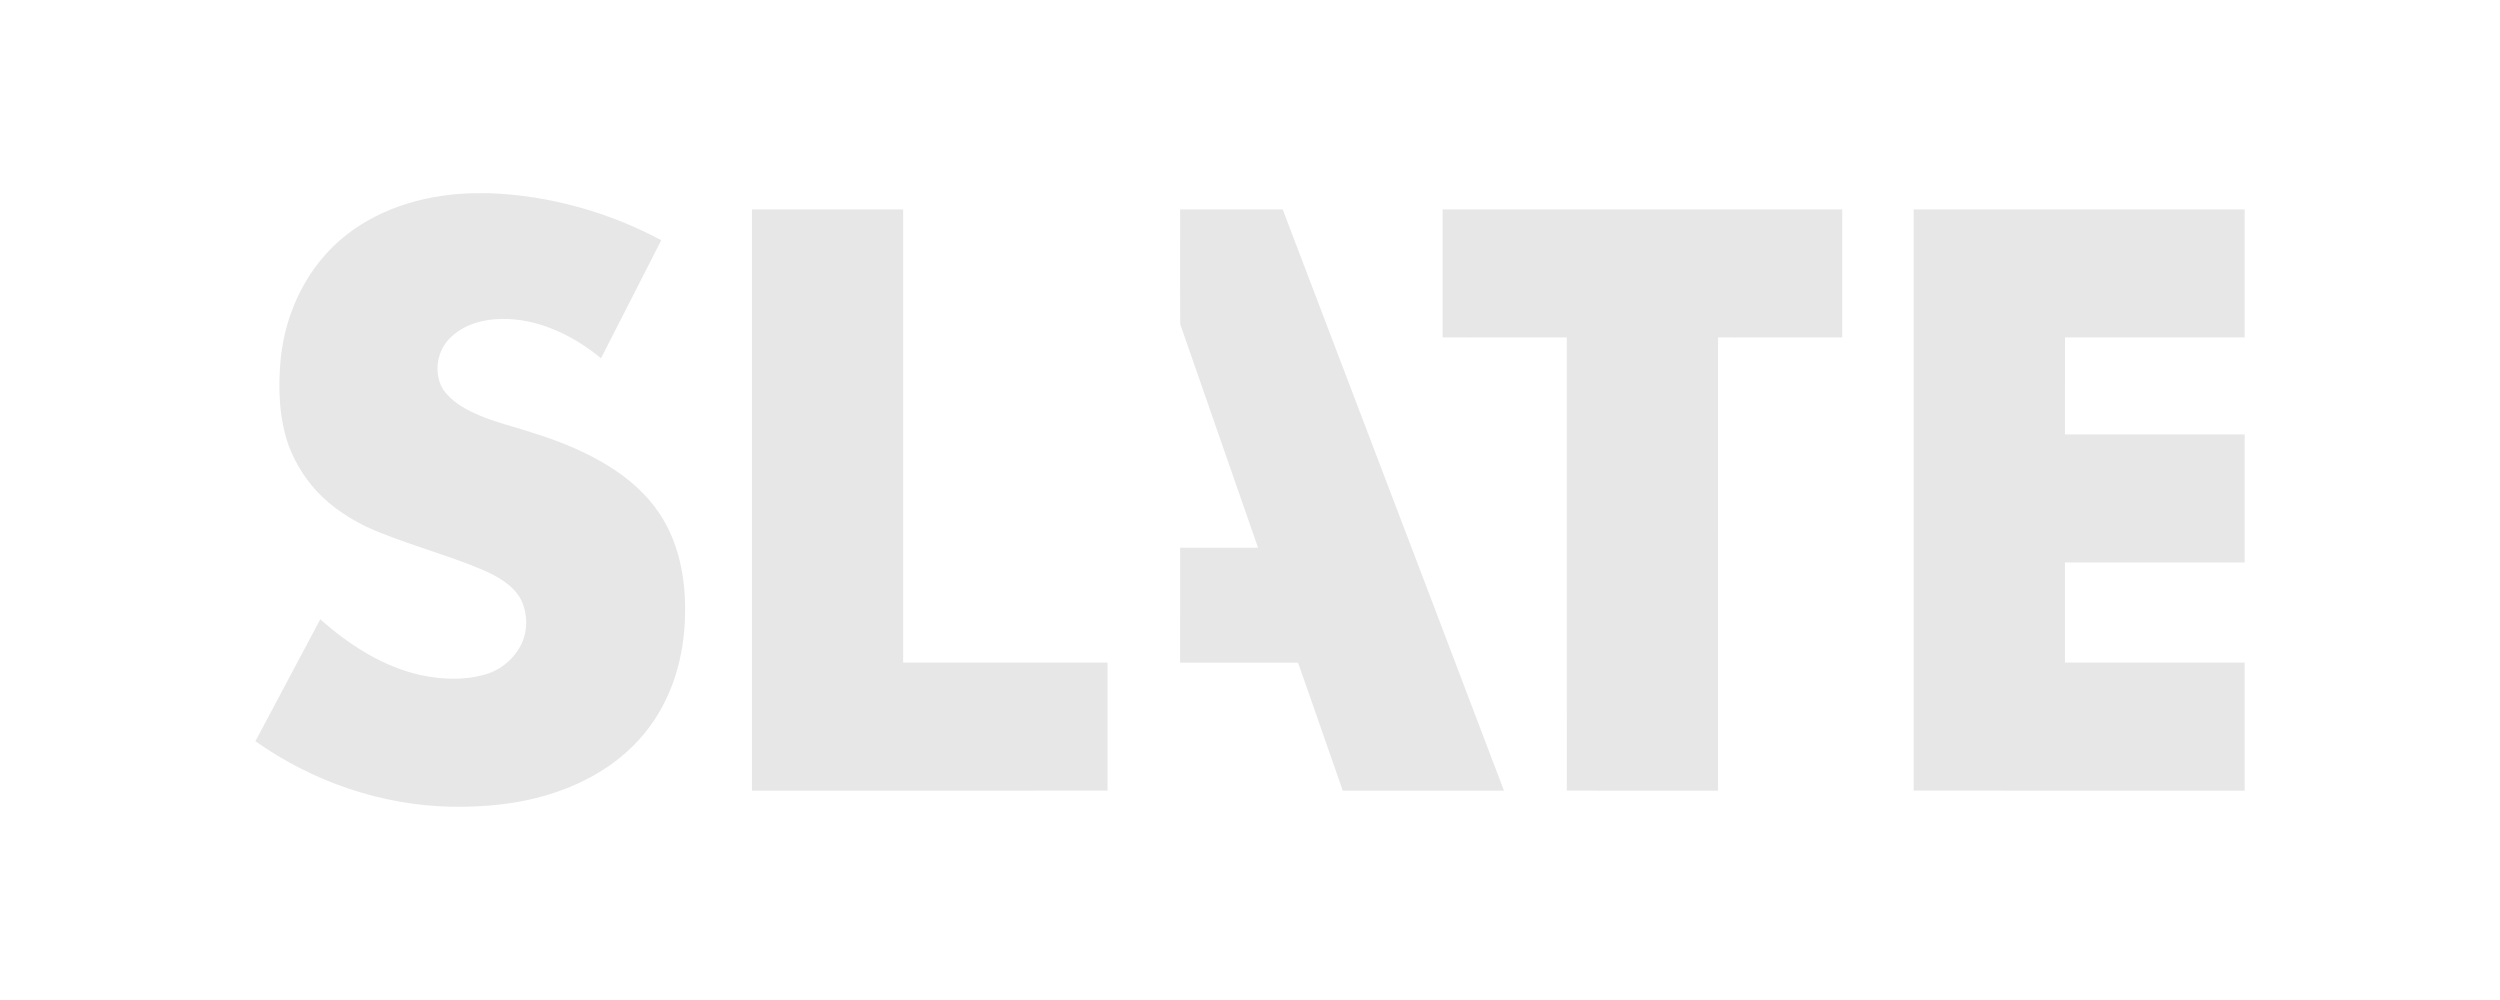 <svg width="100" height="40" viewBox="0 0 100 40" fill="none" xmlns="http://www.w3.org/2000/svg">
<g id="_logo inside">
<path id="Union" fill-rule="evenodd" clip-rule="evenodd" d="M19.107 7.727H19.556C21.958 7.815 24.333 8.475 26.45 9.608L25.817 10.849L25.817 10.849L25.817 10.85C25.226 12.01 24.634 13.17 24.041 14.329C23.001 13.479 21.736 12.834 20.375 12.762C19.553 12.721 18.663 12.892 18.047 13.476C17.477 13.99 17.323 14.921 17.725 15.58C18.04 16.034 18.532 16.328 19.027 16.55C19.512 16.773 20.023 16.924 20.534 17.074C20.793 17.15 21.052 17.226 21.307 17.312C22.377 17.645 23.427 18.066 24.378 18.663C25.152 19.148 25.86 19.761 26.369 20.525C27.151 21.686 27.426 23.117 27.403 24.499C27.395 26.242 26.881 28.024 25.747 29.372C24.637 30.716 23.016 31.547 21.341 31.947C20.421 32.167 19.473 32.259 18.527 32.27H18.083C15.273 32.221 12.51 31.269 10.219 29.651V29.644L10.224 29.634C11.086 28.014 11.948 26.393 12.81 24.773C13.967 25.793 15.308 26.669 16.833 27.004C17.686 27.186 18.593 27.222 19.436 26.97C20.063 26.785 20.594 26.319 20.873 25.73C21.119 25.182 21.102 24.522 20.84 23.984C20.524 23.395 19.905 23.058 19.314 22.797C18.604 22.495 17.873 22.249 17.142 22.002L17.142 22.002L17.142 22.002L17.142 22.002C16.52 21.792 15.898 21.582 15.288 21.338C14.406 21.006 13.576 20.52 12.889 19.873C12.302 19.307 11.846 18.606 11.554 17.846C11.155 16.726 11.118 15.508 11.23 14.334C11.421 12.433 12.338 10.579 13.856 9.395C15.338 8.235 17.246 7.736 19.107 7.727ZM30.079 31.626C30.077 23.875 30.078 16.125 30.079 8.375C30.943 8.375 31.807 8.375 32.671 8.375H32.671H32.671H32.671C33.822 8.375 34.974 8.375 36.126 8.376C36.127 12.404 36.127 16.432 36.127 20.46L36.126 26.503C37.365 26.503 38.603 26.503 39.842 26.503C41.329 26.503 42.815 26.503 44.302 26.504V31.625C41.592 31.626 38.883 31.626 36.174 31.626H36.174H36.174H36.174C34.142 31.625 32.111 31.625 30.079 31.626ZM47.204 9.875V9.876C47.203 10.906 47.202 11.937 47.209 12.967C47.805 14.69 48.406 16.412 49.007 18.134L49.008 18.137C49.447 19.394 49.886 20.651 50.322 21.909C49.284 21.91 48.244 21.91 47.205 21.909C47.204 23.004 47.204 24.098 47.204 25.193L47.204 26.508C47.641 26.508 48.078 26.508 48.514 26.508H48.514C49.65 26.509 50.785 26.509 51.92 26.506C52.273 27.499 52.619 28.494 52.965 29.49C53.213 30.202 53.461 30.915 53.711 31.626C54.492 31.627 55.273 31.626 56.054 31.626H56.054C57.423 31.626 58.791 31.626 60.159 31.628C58.206 26.48 56.246 21.336 54.285 16.192L54.283 16.187L54.283 16.186L54.281 16.18C53.289 13.579 52.298 10.977 51.307 8.375C49.94 8.376 48.572 8.376 47.205 8.376C47.205 8.875 47.205 9.375 47.204 9.874V9.874V9.875ZM57.703 8.376L57.705 8.376H57.705C63.033 8.375 68.362 8.374 73.69 8.376L73.69 10.083C73.69 11.221 73.69 12.359 73.69 13.497C72.585 13.498 71.481 13.498 70.377 13.498L68.721 13.497C68.72 16.087 68.72 18.676 68.721 21.265V21.265C68.721 24.719 68.721 28.173 68.719 31.626C67.712 31.625 66.704 31.626 65.697 31.626H65.691C64.685 31.626 63.679 31.626 62.673 31.625C62.672 28.604 62.672 25.583 62.672 22.561V22.517C62.672 19.511 62.673 16.504 62.672 13.497L61.016 13.498C59.912 13.498 58.807 13.498 57.703 13.497C57.703 12.367 57.703 11.236 57.703 10.106V10.083L57.703 8.376ZM86.477 8.375C83.167 8.375 79.857 8.375 76.547 8.376C76.547 16.126 76.547 23.875 76.547 31.625C79.857 31.626 83.167 31.626 86.477 31.626C87.58 31.626 88.683 31.626 89.787 31.626V26.504C88.8 26.503 87.813 26.503 86.827 26.503C85.417 26.504 84.008 26.504 82.599 26.502C82.599 25.168 82.599 23.834 82.599 22.5C84.124 22.498 85.648 22.498 87.173 22.498C88.044 22.498 88.915 22.498 89.787 22.498V17.376C88.828 17.376 87.87 17.376 86.911 17.376C85.474 17.376 84.036 17.377 82.599 17.375C82.599 16.787 82.599 16.2 82.599 15.611C82.599 14.907 82.599 14.202 82.6 13.497C84.197 13.498 85.794 13.498 87.391 13.498C88.19 13.498 88.988 13.497 89.787 13.497V8.375C88.683 8.375 87.58 8.375 86.477 8.375Z" fill="#E7E7E7"/>
</g>
</svg>
